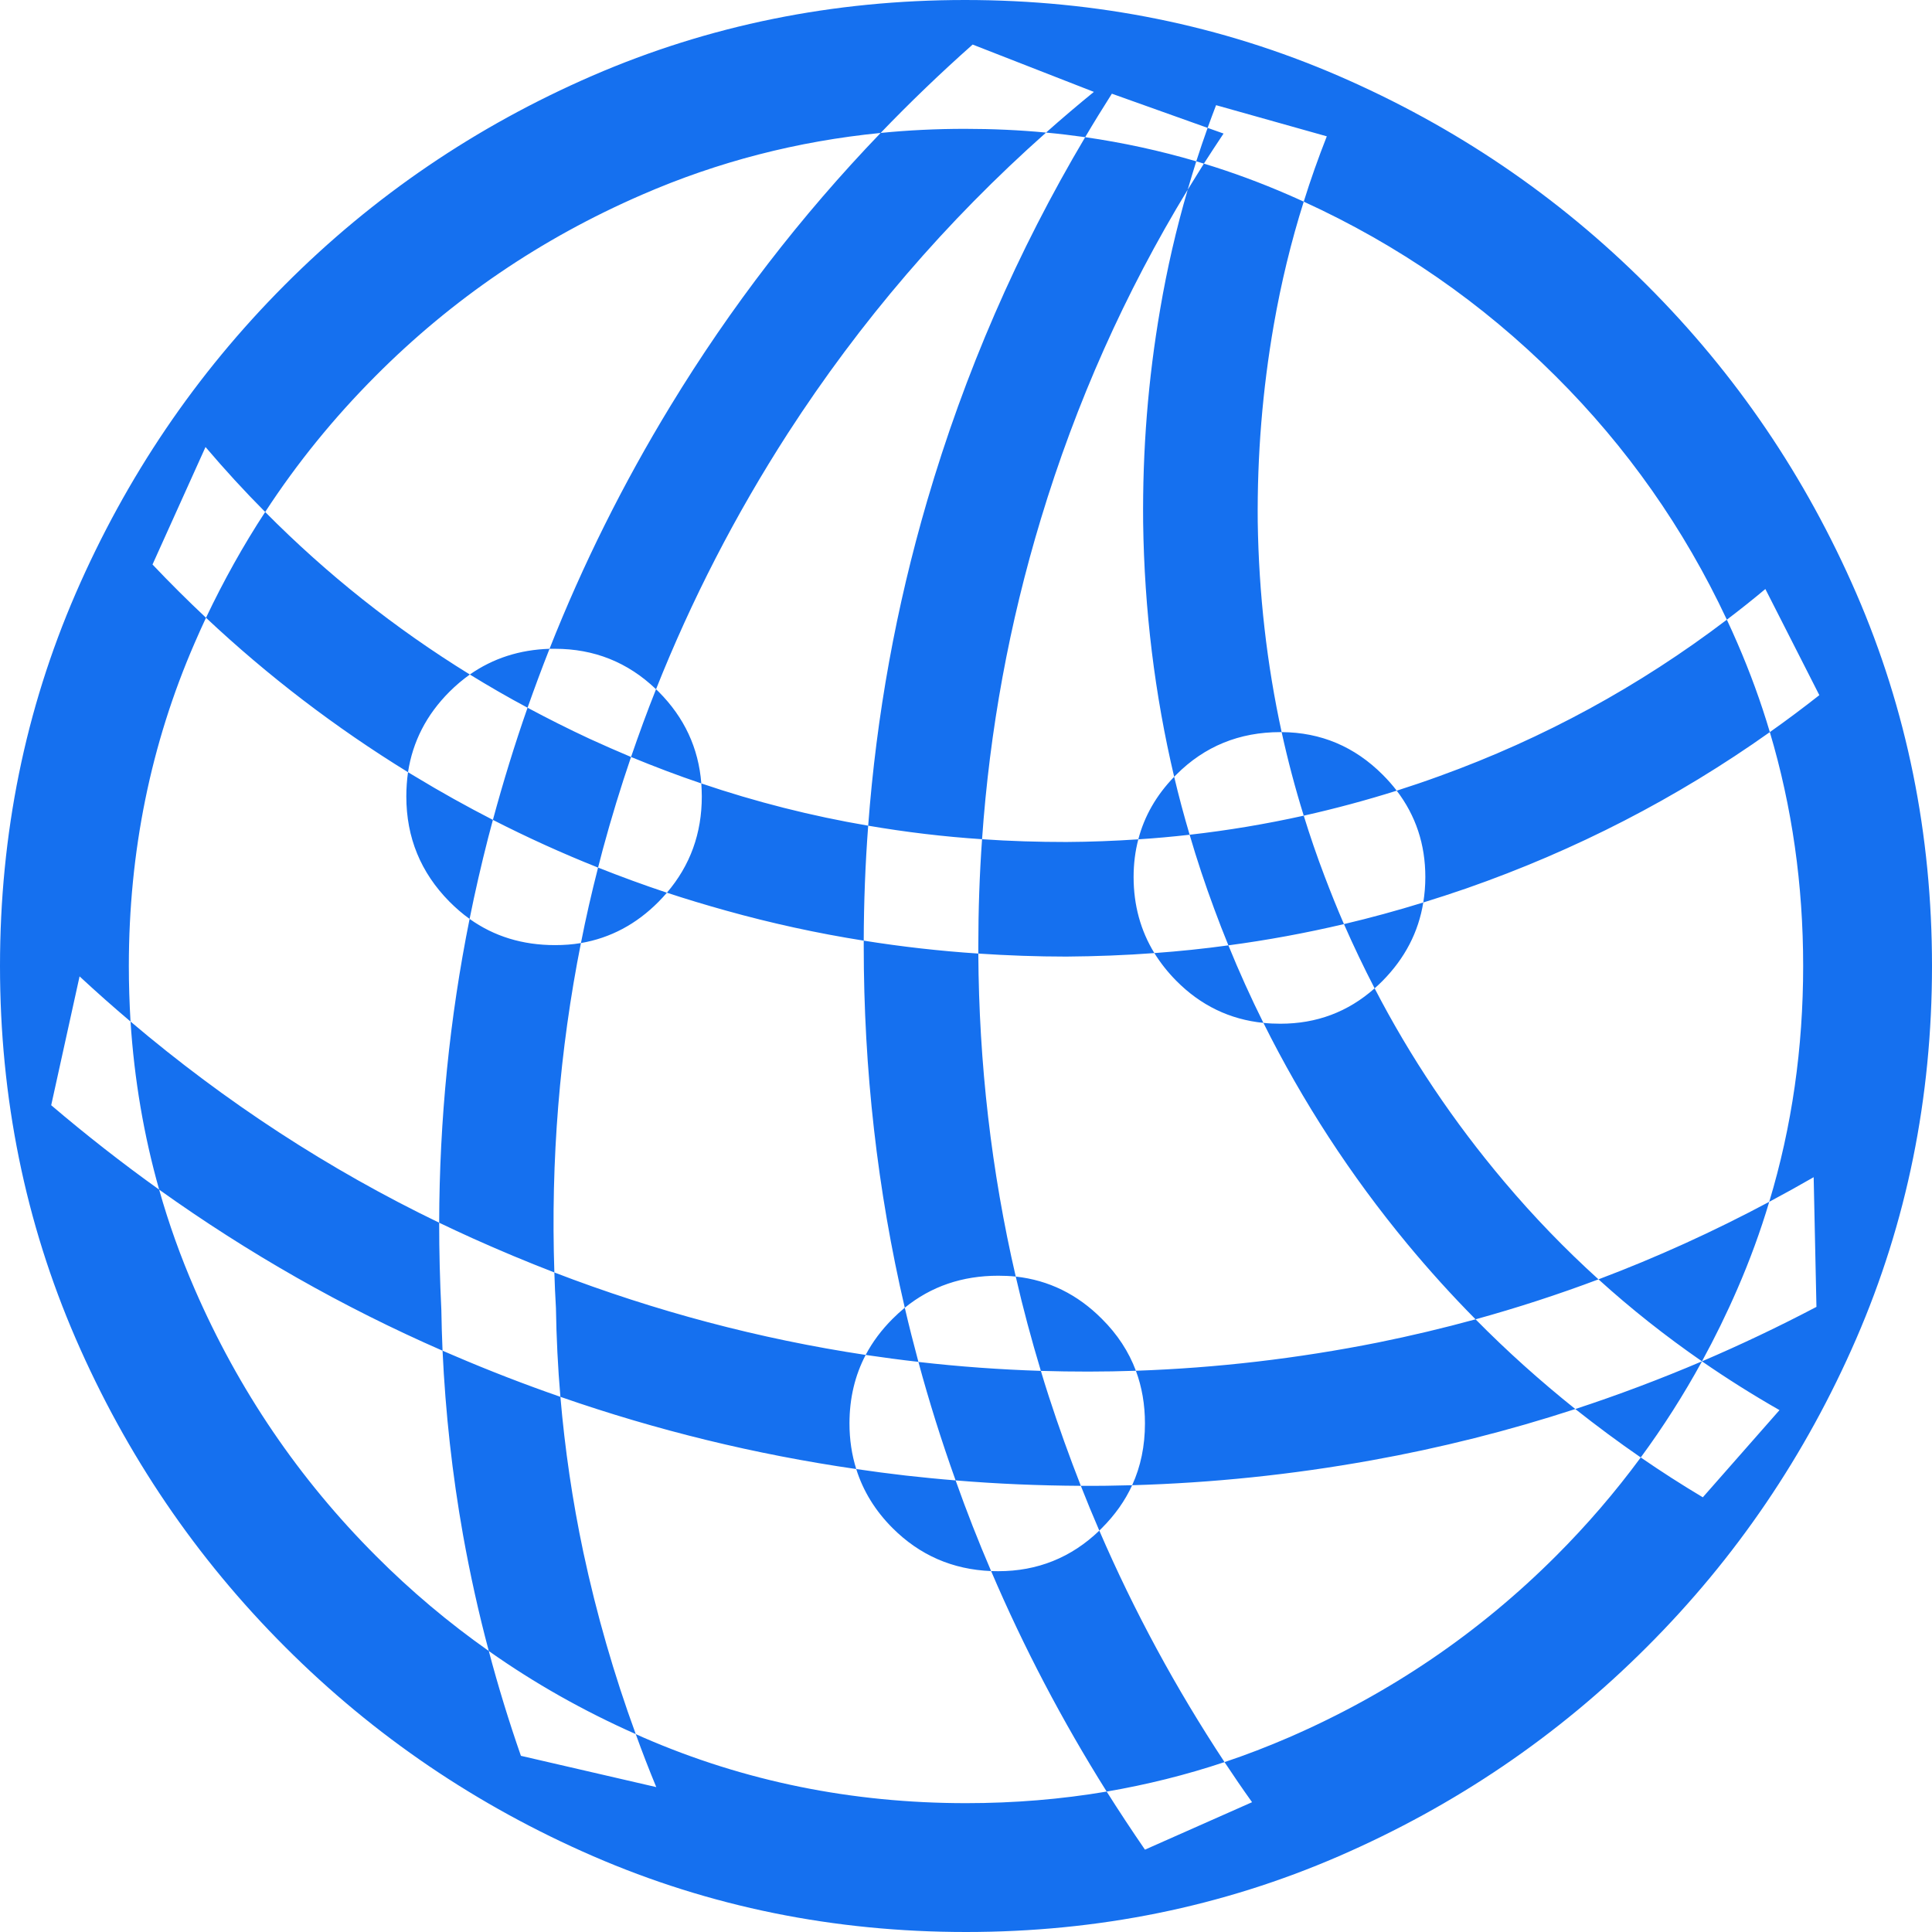 <svg width="16" height="16" viewBox="0 0 16 16" fill="none" xmlns="http://www.w3.org/2000/svg">
<path fill-rule="evenodd" clip-rule="evenodd" d="M8 16C9.093 16 10.122 15.791 11.086 15.373C12.051 14.954 12.902 14.377 13.639 13.639C14.377 12.902 14.954 12.051 15.373 11.086C15.791 10.122 16 9.093 16 8C16 6.907 15.791 5.878 15.373 4.914C14.954 3.949 14.377 3.098 13.639 2.361C12.902 1.624 12.05 1.046 11.082 0.627C10.115 0.209 9.085 0 7.992 0C6.899 0 5.871 0.209 4.906 0.627C3.941 1.046 3.091 1.624 2.357 2.361C1.622 3.098 1.046 3.949 0.627 4.914C0.209 5.878 0 6.907 0 8C0 9.093 0.209 10.122 0.627 11.086C1.046 12.051 1.624 12.902 2.361 13.639C3.098 14.377 3.949 14.954 4.914 15.373C5.878 15.791 6.907 16 8 16ZM4.314 14.541L5.435 14.8C5.375 14.655 5.318 14.508 5.265 14.361C5.285 14.37 5.305 14.379 5.325 14.388C6.162 14.752 7.054 14.933 8 14.933C8.398 14.933 8.787 14.901 9.165 14.837C9.267 14.999 9.373 15.159 9.482 15.318L10.369 14.925C10.291 14.816 10.215 14.705 10.141 14.593C10.321 14.533 10.499 14.464 10.675 14.388C11.511 14.025 12.248 13.524 12.886 12.886C13.142 12.63 13.376 12.358 13.588 12.07C13.755 12.185 13.926 12.295 14.102 12.4L14.737 11.678C14.516 11.552 14.302 11.417 14.095 11.274C14.415 11.137 14.731 10.987 15.043 10.823L15.02 9.749C14.898 9.819 14.776 9.887 14.652 9.953C14.84 9.33 14.933 8.679 14.933 8C14.933 7.326 14.841 6.681 14.657 6.063C14.796 5.965 14.932 5.863 15.067 5.757L14.62 4.878C14.515 4.966 14.409 5.05 14.301 5.132C13.946 4.375 13.473 3.702 12.882 3.114C12.275 2.509 11.58 2.028 10.797 1.67C10.854 1.487 10.918 1.307 10.988 1.129L10.071 0.871C10.047 0.933 10.024 0.996 10.001 1.059L9.208 0.776C9.132 0.896 9.058 1.015 8.987 1.136C8.879 1.121 8.772 1.108 8.663 1.098C8.792 0.983 8.924 0.871 9.059 0.761L8.055 0.369C7.79 0.604 7.536 0.848 7.293 1.101C6.604 1.169 5.945 1.339 5.318 1.612C4.481 1.975 3.745 2.476 3.11 3.114C2.765 3.46 2.46 3.835 2.196 4.24C2.025 4.068 1.861 3.889 1.702 3.702L1.263 4.675C1.407 4.827 1.555 4.974 1.706 5.116C1.674 5.185 1.642 5.255 1.612 5.325C1.248 6.162 1.067 7.054 1.067 8C1.067 8.155 1.072 8.308 1.081 8.46C0.938 8.339 0.798 8.215 0.659 8.086L0.424 9.153C0.714 9.4 1.012 9.633 1.318 9.852C1.397 10.132 1.495 10.406 1.612 10.675C1.975 11.511 2.476 12.248 3.114 12.886C3.404 13.177 3.716 13.439 4.048 13.673C4.125 13.964 4.214 14.254 4.314 14.541ZM3.665 11.186C3.689 11.699 3.745 12.208 3.835 12.714C3.893 13.036 3.963 13.355 4.048 13.673C4.426 13.94 4.832 14.169 5.265 14.361C5.085 13.869 4.94 13.366 4.831 12.855C4.741 12.43 4.678 12.001 4.641 11.568C5.44 11.846 6.256 12.045 7.091 12.166C7.148 12.348 7.248 12.511 7.392 12.655C7.616 12.879 7.888 12.998 8.208 13.011C8.478 13.643 8.797 14.251 9.165 14.837C9.498 14.78 9.823 14.699 10.141 14.593C9.738 13.982 9.392 13.343 9.104 12.676C9.111 12.669 9.118 12.662 9.125 12.655C9.233 12.547 9.317 12.429 9.376 12.3C10.037 12.281 10.697 12.213 11.357 12.094C11.931 11.991 12.494 11.849 13.046 11.669C13.222 11.808 13.402 11.942 13.588 12.07C13.774 11.817 13.943 11.552 14.095 11.274C14.095 11.274 14.095 11.274 14.095 11.274C14.095 11.274 14.095 11.274 14.095 11.274C14.201 11.08 14.299 10.88 14.388 10.675C14.491 10.438 14.579 10.198 14.652 9.953C14.191 10.199 13.72 10.413 13.238 10.595C12.961 10.344 12.701 10.075 12.459 9.788C12.039 9.291 11.68 8.757 11.384 8.185C11.407 8.165 11.429 8.144 11.451 8.122C11.635 7.935 11.747 7.72 11.787 7.474C11.907 7.437 12.026 7.398 12.145 7.357C13.047 7.042 13.885 6.611 14.657 6.063C14.583 5.813 14.493 5.567 14.388 5.325C14.36 5.26 14.331 5.196 14.301 5.132C13.575 5.684 12.782 6.116 11.922 6.427C11.804 6.47 11.686 6.51 11.567 6.548C11.532 6.502 11.493 6.458 11.451 6.416C11.218 6.183 10.939 6.065 10.614 6.063C10.491 5.498 10.425 4.918 10.416 4.322C10.411 3.773 10.455 3.229 10.549 2.69C10.61 2.342 10.692 2.002 10.797 1.67C10.754 1.65 10.71 1.631 10.667 1.612C10.439 1.513 10.207 1.427 9.97 1.355C10.024 1.271 10.078 1.188 10.133 1.106L10.001 1.059C9.968 1.151 9.937 1.243 9.907 1.336C9.607 1.248 9.3 1.181 8.987 1.136C8.425 2.083 7.989 3.087 7.678 4.149C7.421 5.028 7.258 5.925 7.19 6.838C6.72 6.758 6.259 6.641 5.808 6.488C5.785 6.194 5.667 5.942 5.455 5.729C5.448 5.722 5.44 5.715 5.433 5.708C5.726 4.97 6.09 4.263 6.525 3.588C7.123 2.663 7.835 1.833 8.663 1.098C8.442 1.077 8.219 1.067 7.992 1.067C7.756 1.067 7.523 1.078 7.293 1.101C6.631 1.79 6.05 2.544 5.553 3.361C5.16 4.006 4.826 4.677 4.551 5.373C4.302 5.381 4.083 5.452 3.891 5.586C3.273 5.205 2.707 4.756 2.196 4.24C2.014 4.518 1.851 4.811 1.706 5.116C2.22 5.599 2.778 6.025 3.379 6.395C3.37 6.46 3.365 6.527 3.365 6.596C3.365 6.936 3.484 7.226 3.722 7.467C3.775 7.52 3.83 7.568 3.889 7.61C3.723 8.434 3.639 9.273 3.637 10.126C2.723 9.685 1.871 9.13 1.081 8.46C1.112 8.939 1.191 9.403 1.318 9.852C2.057 10.38 2.839 10.825 3.665 11.186ZM4.591 10.538C4.364 10.45 4.138 10.356 3.914 10.255C3.821 10.213 3.729 10.17 3.637 10.126C3.637 10.365 3.643 10.605 3.655 10.847C3.657 10.96 3.66 11.073 3.665 11.186C3.697 11.2 3.729 11.214 3.761 11.227C4.052 11.352 4.345 11.465 4.641 11.568C4.62 11.324 4.608 11.078 4.604 10.831C4.598 10.733 4.594 10.635 4.591 10.538ZM4.811 7.81C4.852 7.6 4.9 7.392 4.953 7.185C5.14 7.259 5.33 7.329 5.523 7.393C5.502 7.418 5.479 7.442 5.455 7.467C5.27 7.654 5.055 7.768 4.811 7.81ZM7.153 7.79C7.154 7.471 7.166 7.153 7.19 6.838C7.5 6.891 7.814 6.929 8.133 6.95C8.112 7.243 8.102 7.538 8.102 7.835L8.102 7.897C7.783 7.876 7.466 7.84 7.153 7.79ZM7.493 10.83C7.266 9.857 7.153 8.858 7.153 7.835L7.153 7.79C6.768 7.729 6.388 7.646 6.012 7.541C5.847 7.495 5.684 7.446 5.523 7.393C5.716 7.167 5.812 6.902 5.812 6.596C5.812 6.559 5.81 6.523 5.808 6.488C5.612 6.422 5.418 6.348 5.226 6.269C5.291 6.08 5.359 5.893 5.433 5.708C5.199 5.484 4.92 5.373 4.596 5.373C4.581 5.373 4.566 5.373 4.551 5.373C4.487 5.535 4.427 5.697 4.369 5.861C4.206 5.774 4.047 5.682 3.891 5.586C3.832 5.628 3.775 5.676 3.722 5.729C3.532 5.919 3.418 6.141 3.379 6.395L3.439 6.431C3.65 6.559 3.864 6.678 4.082 6.79C4.069 6.839 4.056 6.888 4.043 6.937C3.986 7.16 3.934 7.385 3.889 7.61C4.092 7.755 4.328 7.827 4.596 7.827C4.67 7.827 4.741 7.822 4.811 7.81C4.634 8.7 4.56 9.61 4.591 10.538C5.429 10.86 6.289 11.088 7.169 11.221C7.08 11.391 7.035 11.58 7.035 11.788C7.035 11.922 7.054 12.048 7.091 12.166C7.227 12.186 7.364 12.204 7.502 12.22C7.639 12.235 7.776 12.249 7.914 12.26C8.004 12.514 8.102 12.764 8.208 13.011C8.227 13.011 8.247 13.012 8.267 13.012C8.591 13.012 8.871 12.9 9.104 12.676C9.051 12.553 9 12.43 8.951 12.305C9.093 12.306 9.234 12.304 9.376 12.3C9.447 12.145 9.482 11.974 9.482 11.788C9.482 11.632 9.457 11.487 9.407 11.352C10.076 11.329 10.745 11.251 11.412 11.118C11.684 11.063 11.953 10.999 12.22 10.926C12.48 11.19 12.756 11.437 13.046 11.669C13.4 11.553 13.75 11.421 14.095 11.274C14.095 11.274 14.095 11.274 14.095 11.274C13.793 11.065 13.507 10.839 13.238 10.595C12.903 10.721 12.564 10.831 12.22 10.926C12.023 10.727 11.835 10.519 11.655 10.302C11.185 9.734 10.788 9.124 10.463 8.471C10.509 8.476 10.556 8.478 10.604 8.478C10.903 8.478 11.163 8.381 11.384 8.185C11.294 8.011 11.209 7.833 11.13 7.653C11.351 7.601 11.57 7.541 11.787 7.474C11.798 7.406 11.804 7.336 11.804 7.263C11.804 6.993 11.725 6.755 11.567 6.548C11.313 6.628 11.056 6.697 10.797 6.755C10.726 6.527 10.665 6.296 10.614 6.063L10.604 6.063C10.264 6.063 9.976 6.18 9.741 6.416L9.724 6.433C9.563 5.752 9.477 5.051 9.467 4.329C9.461 3.728 9.508 3.139 9.608 2.561C9.665 2.226 9.741 1.896 9.836 1.571C9.88 1.499 9.925 1.427 9.97 1.355C9.949 1.349 9.928 1.342 9.907 1.336C9.882 1.414 9.859 1.493 9.836 1.571C9.316 2.426 8.911 3.335 8.62 4.298C8.359 5.16 8.196 6.044 8.133 6.95C8.364 6.966 8.596 6.973 8.831 6.973C9.031 6.972 9.23 6.964 9.427 6.951C9.401 7.05 9.388 7.154 9.388 7.263C9.388 7.496 9.446 7.707 9.56 7.893C9.319 7.911 9.076 7.92 8.831 7.922C8.587 7.922 8.343 7.913 8.102 7.897C8.107 8.808 8.21 9.7 8.412 10.572C8.364 10.567 8.316 10.565 8.267 10.565C7.969 10.565 7.711 10.653 7.493 10.83ZM7.606 11.279C7.65 11.443 7.698 11.606 7.749 11.769C7.801 11.934 7.856 12.098 7.914 12.26C8.26 12.289 8.606 12.303 8.951 12.305C8.856 12.062 8.767 11.815 8.686 11.565C8.663 11.494 8.641 11.424 8.62 11.353C8.882 11.361 9.145 11.361 9.407 11.352C9.348 11.194 9.254 11.05 9.125 10.922C8.923 10.719 8.685 10.602 8.412 10.572C8.472 10.834 8.542 11.094 8.62 11.353C8.282 11.342 7.944 11.318 7.606 11.279ZM7.606 11.279L7.604 11.278C7.459 11.262 7.314 11.242 7.169 11.221C7.226 11.113 7.3 11.014 7.392 10.922C7.425 10.889 7.458 10.859 7.493 10.83C7.528 10.98 7.566 11.13 7.606 11.279ZM9.852 6.913C10.171 6.877 10.486 6.824 10.797 6.755C10.849 6.923 10.906 7.09 10.969 7.255C11.02 7.389 11.073 7.522 11.13 7.653C10.815 7.727 10.496 7.786 10.173 7.829C10.132 7.729 10.093 7.628 10.055 7.525C9.98 7.323 9.912 7.119 9.852 6.913ZM9.852 6.913C9.711 6.929 9.569 6.942 9.427 6.951C9.477 6.759 9.576 6.586 9.724 6.433C9.762 6.594 9.805 6.754 9.852 6.913ZM10.173 7.829C9.97 7.857 9.766 7.878 9.56 7.893C9.61 7.974 9.67 8.05 9.741 8.122C9.943 8.326 10.184 8.443 10.463 8.471C10.359 8.262 10.262 8.048 10.173 7.829ZM4.082 6.79C4.366 6.935 4.656 7.067 4.953 7.185C4.966 7.135 4.979 7.085 4.992 7.035C5.062 6.776 5.14 6.521 5.226 6.269C5.111 6.221 4.996 6.17 4.882 6.118C4.708 6.037 4.537 5.951 4.369 5.861C4.262 6.166 4.167 6.476 4.082 6.79Z" fill="#1570EF"/>
</svg>
